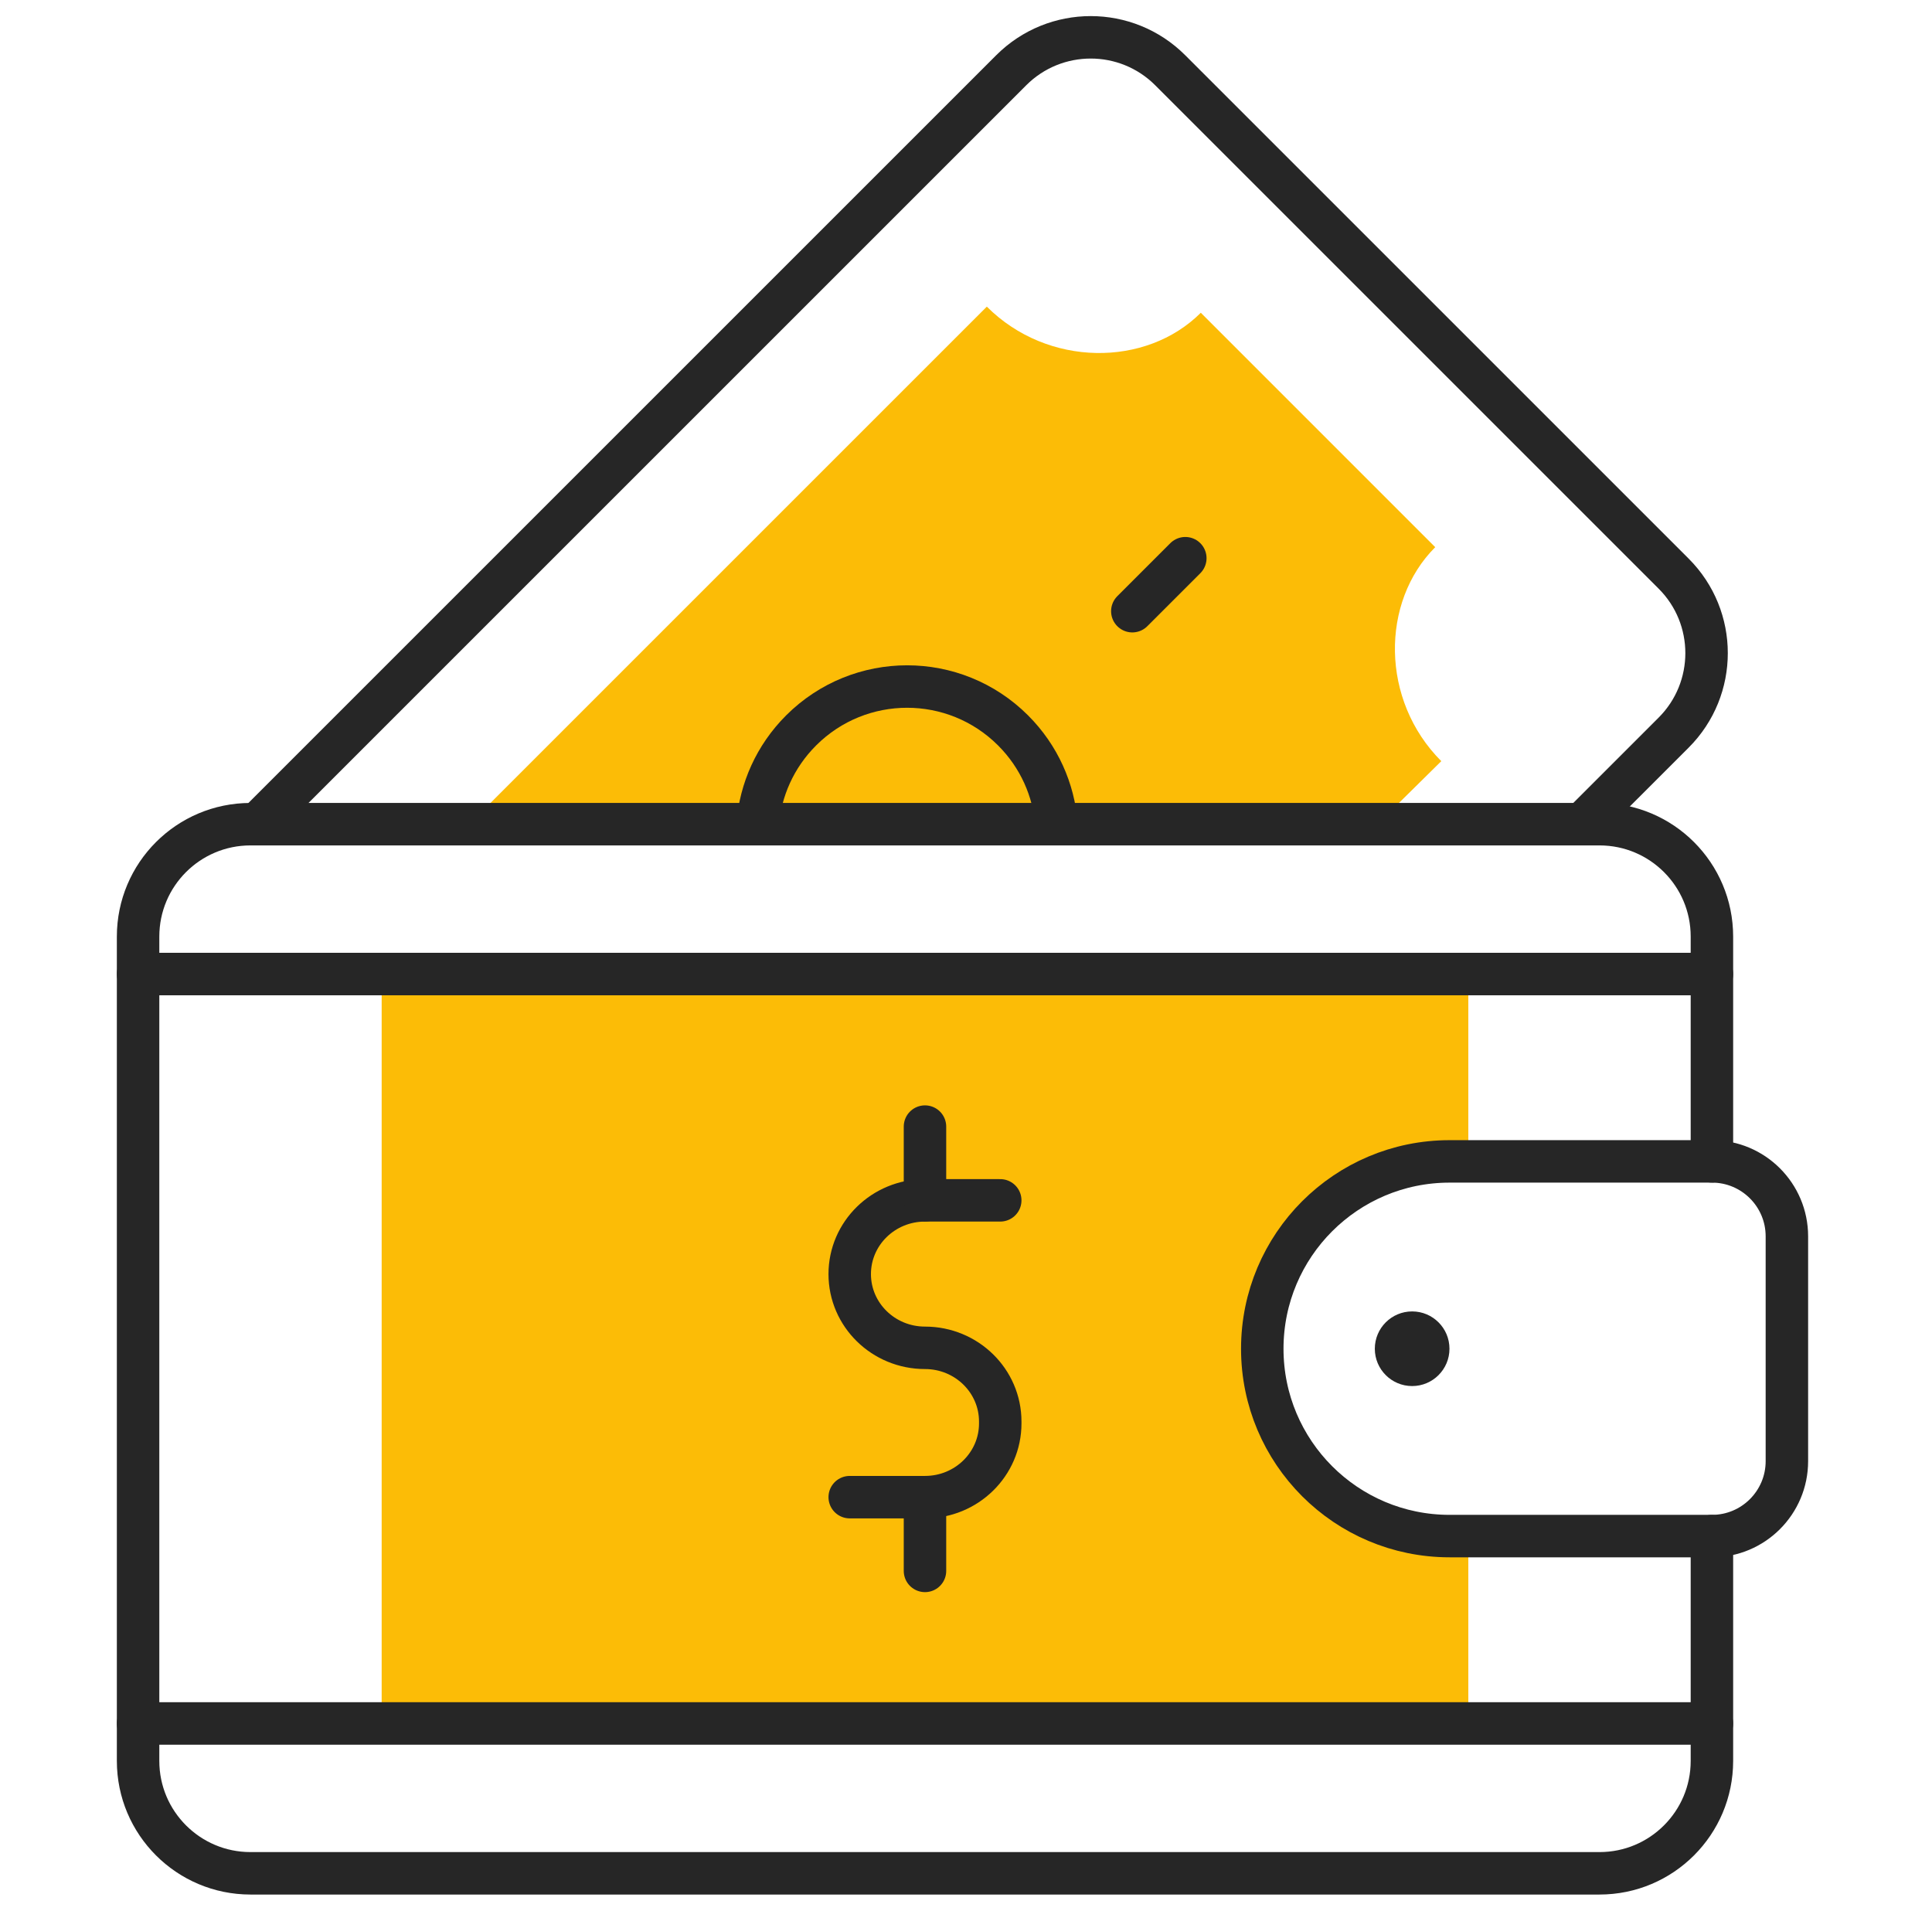<svg width="91" height="90" viewBox="0 0 91 90" fill="none" xmlns="http://www.w3.org/2000/svg">
<path d="M67.887 35.854L64.878 38.823H22.102L46.481 14.444C49.342 17.307 53.985 17.307 56.56 14.732L67.601 25.775C65.024 28.35 65.024 32.991 67.887 35.854Z" fill="#FCBC06"/>
<path d="M80.634 72.357V82.948C80.634 85.871 78.263 88.242 75.338 88.242H11.798C8.875 88.242 6.504 85.871 6.504 82.948V44.117C6.504 41.192 8.875 38.823 11.798 38.823H22.101H64.877H75.338C78.263 38.823 80.634 41.192 80.634 44.117V54.706" stroke="#262626" stroke-width="2" stroke-miterlimit="10" stroke-linecap="round" stroke-linejoin="round"/>
<path d="M12.117 38.822L47.63 3.309C49.699 1.241 53.051 1.241 55.119 3.309L78.832 27.022C80.899 29.088 80.899 32.442 78.832 34.509L74.518 38.822" stroke="#262626" stroke-width="2" stroke-miterlimit="10" stroke-linecap="round" stroke-linejoin="round"/>
<path d="M49.762 38.823C49.631 37.211 48.95 35.639 47.718 34.407C44.961 31.65 40.492 31.65 37.733 34.407C36.501 35.639 35.818 37.211 35.688 38.823" stroke="#262626" stroke-width="2" stroke-miterlimit="10" stroke-linecap="round" stroke-linejoin="round"/>
<path d="M53.334 28.79L55.83 26.294" stroke="#262626" stroke-width="2" stroke-miterlimit="10" stroke-linecap="round" stroke-linejoin="round"/>
<path d="M69.16 72.357V81.183H17.977V45.882H69.16V54.707H68.278C65.84 54.707 63.636 55.695 62.038 57.292C60.442 58.889 59.454 61.095 59.454 63.533C59.454 68.407 63.404 72.357 68.278 72.357H69.16V72.357Z" fill="#FCBC06"/>
<path d="M69.162 54.707H80.635C82.584 54.707 84.165 56.287 84.165 58.238V68.827C84.165 70.777 82.584 72.357 80.635 72.357H69.162H68.279C63.405 72.357 59.455 68.407 59.455 63.533C59.455 61.095 60.443 58.889 62.039 57.292C63.637 55.695 65.841 54.707 68.279 54.707H69.162Z" stroke="#262626" stroke-width="2" stroke-miterlimit="10" stroke-linecap="round" stroke-linejoin="round"/>
<path d="M6.504 45.882H17.977H69.161H80.634" stroke="#262626" stroke-width="2" stroke-miterlimit="10" stroke-linecap="round" stroke-linejoin="round"/>
<path d="M6.504 81.183H17.977H69.161H80.634" stroke="#262626" stroke-width="2" stroke-miterlimit="10" stroke-linecap="round" stroke-linejoin="round"/>
<path d="M47.113 56.542H43.569C41.611 56.542 40.023 58.097 40.023 60.015C40.023 61.935 41.611 63.489 43.569 63.489C45.527 63.489 47.113 65.044 47.113 66.962V67.05C47.113 68.968 45.527 70.523 43.569 70.523H40.023" stroke="#262626" stroke-width="2" stroke-miterlimit="10" stroke-linecap="round" stroke-linejoin="round"/>
<path d="M43.568 56.542V53.068" stroke="#262626" stroke-width="2" stroke-miterlimit="10" stroke-linecap="round" stroke-linejoin="round"/>
<path d="M43.568 73.997V70.523" stroke="#262626" stroke-width="2" stroke-miterlimit="10" stroke-linecap="round" stroke-linejoin="round"/>
<circle cx="66.514" cy="63.532" r="1.758" fill="#262626"/>
</svg>
